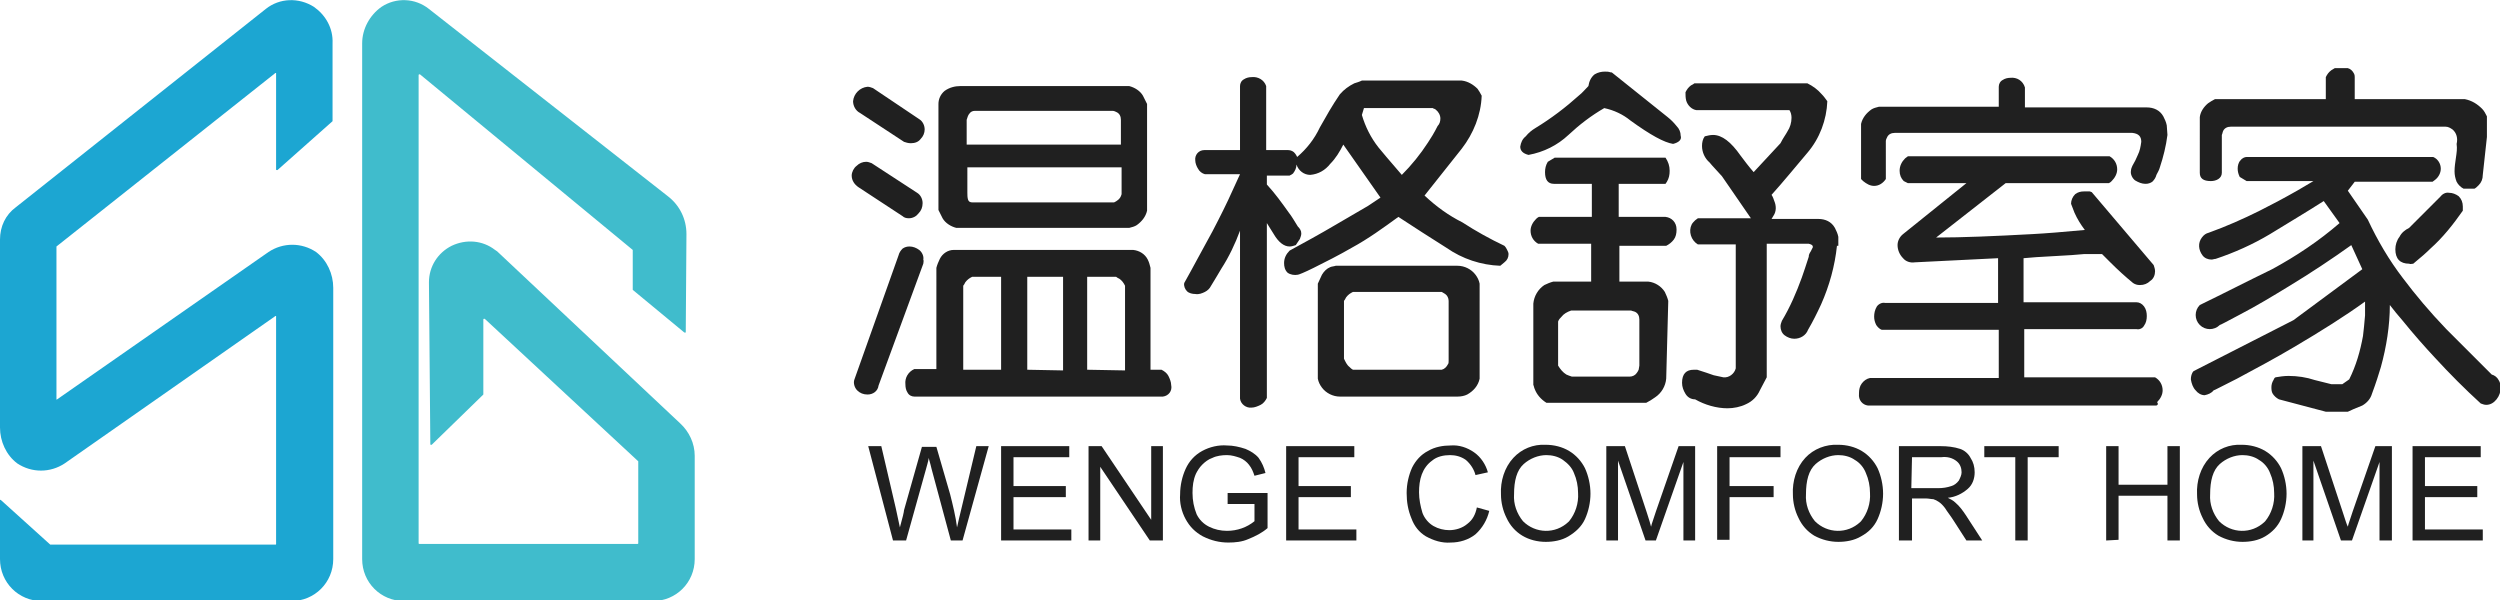 <?xml version="1.0" encoding="utf-8"?>
<!-- Generator: Adobe Illustrator 23.0.1, SVG Export Plug-In . SVG Version: 6.00 Build 0)  -->
<svg version="1.1" id="图层_1" xmlns="http://www.w3.org/2000/svg" xmlns:xlink="http://www.w3.org/1999/xlink" x="0px" y="0px"
	 viewBox="0 0 363.1 87.2" style="enable-background:new 0 0 363.1 87.2;" xml:space="preserve">
<style type="text/css">
	.st0{fill:#1CA6D2;}
	.st1{fill:#40BCCC;}
	.st2{fill:#202020;}
</style>
<title>画板 2</title>
<path class="st0" d="M45.6,1c-2.2-1.4-5-1.3-7,0.3L2.3,30.1C0.8,31.2,0,32.9,0,34.8v27.3c0,2,0.9,4,2.5,5.2c2.1,1.4,4.8,1.4,6.9,0
	L40,45.9c0,0,0.1,0,0.1,0c0,0,0,0,0,0.1v33c0,0.1,0,0.1-0.1,0.1H7.4c0,0,0,0-0.1,0l-7.2-6.5c0,0-0.1,0-0.1,0c0,0,0,0,0,0.1v8.5
	c0,3.4,2.7,6.1,6.1,6.1c0,0,0,0,0,0h36.2c3.4,0,6.1-2.7,6.1-6.1V41.8c0-2-0.9-4-2.5-5.2c-2.1-1.4-4.8-1.4-6.9,0L8.3,58
	c0,0-0.1,0.1-0.1,0c0,0,0,0,0,0V35.9c0,0,0-0.1,0-0.1L40,10.6c0,0,0.1,0,0.1,0c0,0,0,0.1,0,0.1v13.9c0,0.1,0,0.1,0.1,0.1
	c0,0,0.1,0,0.1,0l8-7.1c0,0,0,0,0-0.1V6.3C48.4,4.1,47.3,2.2,45.6,1z"/>
<path class="st1" d="M98.8,61.5l-26.6-25l-0.3-0.2c-1.8-1.4-4.2-1.6-6.3-0.6c-2,1-3.3,3-3.3,5.3l0.2,23.5c0,0.1,0,0.1,0.1,0.1
	c0,0,0.1,0,0.1,0l7.5-7.3c0,0,0-0.1,0-0.1V46.4c0-0.1,0.1-0.1,0.1-0.1c0,0,0.1,0,0.1,0L92.7,67c0,0,0,0.1,0,0.1v11.8
	c0,0.1-0.1,0.1-0.1,0.1H60.9c-0.1,0-0.1-0.1-0.1-0.1V10.9c0-0.1,0.1-0.1,0.1-0.1c0,0,0.1,0,0.1,0l30.9,25.5c0,0,0,0.1,0,0.1V42
	c0,0,0,0.1,0,0.1l7.5,6.2c0.1,0,0.1,0,0.2,0c0,0,0-0.1,0-0.1L99.7,34c0-2.2-1-4.2-2.7-5.5L62.3,1.3c-2-1.6-4.8-1.7-6.9-0.3
	c-1.7,1.2-2.8,3.2-2.8,5.3v74.9c0,3.4,2.7,6.1,6.1,6.1l0,0h36.1c3.4,0,6.1-2.7,6.1-6.1l0,0v-15C100.9,64.4,100.1,62.7,98.8,61.5z"/>
<path class="st2" d="M131.1,31.4l-6.4-4.2c-0.6-0.4-1-1-1-1.7c0-0.5,0.3-1.1,0.7-1.4c0.4-0.4,0.9-0.6,1.4-0.6c0.3,0,0.5,0.1,0.8,0.2
	l6.6,4.3c0.5,0.3,0.8,0.9,0.8,1.5c0,0.6-0.2,1.1-0.6,1.5c-0.3,0.4-0.8,0.7-1.4,0.7C131.6,31.7,131.3,31.6,131.1,31.4z M131.3,20.6
	l-6.4-4.2c-0.6-0.3-1-1-1-1.7c0.1-1.1,1-2,2.1-2.1c0.3,0,0.5,0.1,0.8,0.2l6.7,4.5c0.5,0.3,0.8,0.9,0.8,1.5c0,0.5-0.2,1-0.6,1.4
	c-0.3,0.4-0.8,0.6-1.4,0.6C131.9,20.8,131.6,20.7,131.3,20.6L131.3,20.6z M134.1,38.3L127.6,56c-0.1,0.8-0.8,1.3-1.6,1.3
	c-0.6,0-1.1-0.2-1.5-0.6c-0.4-0.4-0.6-1.1-0.4-1.6l6.4-18c0.1-0.4,0.3-0.7,0.6-1c0.3-0.2,0.6-0.3,1-0.3c0.5,0,1,0.2,1.4,0.5
	c0.4,0.3,0.7,0.9,0.6,1.4C134.2,37.9,134.1,38.1,134.1,38.3z M168.9,57.6h-36.1c-0.4,0-0.8-0.2-1-0.6c-0.2-0.3-0.3-0.7-0.3-1.2
	c-0.1-0.9,0.4-1.8,1.3-2.2h3.2V38.9c0.1-0.4,0.3-0.9,0.5-1.3c0.4-0.8,1.2-1.3,2-1.3h26.1c0.9,0.1,1.7,0.6,2.1,1.4
	c0.2,0.4,0.3,0.8,0.4,1.2v14.8h1.6c0.4,0.2,0.8,0.5,1,0.9c0.2,0.4,0.4,0.9,0.4,1.3C170.3,56.8,169.7,57.5,168.9,57.6
	C168.9,57.6,168.9,57.6,168.9,57.6L168.9,57.6z M166.6,30.6c-0.2,0.9-0.8,1.6-1.5,2.1c-0.3,0.2-0.7,0.3-1.1,0.4h-25.1
	c-0.8-0.2-1.6-0.7-2-1.4c-0.2-0.4-0.4-0.8-0.6-1.2V15.1c0-0.7,0.3-1.4,0.9-1.9c0.7-0.5,1.5-0.7,2.3-0.7H164c0.8,0.2,1.6,0.7,2,1.4
	c0.2,0.4,0.4,0.8,0.6,1.2L166.6,30.6z M145.4,53.8V40.2h-4.2c-0.4,0.2-0.7,0.4-1,0.8c-0.1,0.2-0.2,0.4-0.3,0.5v12.2H145.4z
	 M162.8,21v-3.6c0-0.5-0.2-0.9-0.6-1.1c-0.2-0.1-0.4-0.2-0.6-0.2h-20c-0.3,0-0.6,0.1-0.8,0.4c-0.2,0.2-0.3,0.6-0.4,0.9V21H162.8z
	 M162.9,28.2v-3.9h-22.4V28c0,0.3,0,0.7,0.1,1c0.1,0.3,0.3,0.4,0.7,0.4h20.5c0.2-0.1,0.4-0.2,0.5-0.3
	C162.6,28.9,162.8,28.6,162.9,28.2L162.9,28.2z M154.4,53.8V40.2h-5.2v13.5L154.4,53.8z M163.4,53.8V41.5c-0.2-0.4-0.4-0.7-0.8-1
	c-0.2-0.1-0.4-0.2-0.5-0.3h-4.2v13.5L163.4,53.8z"/>
<path class="st2" d="M218.5,35.7c0.2,0.2,0.3,0.4,0.4,0.6c0.1,0.2,0.2,0.4,0.2,0.6c0,0.5-0.2,0.9-0.6,1.2c-0.2,0.2-0.4,0.3-0.6,0.5
	c-2.8-0.1-5.5-1-7.8-2.6c-2.4-1.5-4.7-3-7-4.5c-2.2,1.6-4.4,3.2-6.8,4.5c-1.9,1.1-3.7,2-5.5,2.9c-1.4,0.7-2.2,1-2.3,1
	c-0.5,0.1-1.1,0-1.5-0.3c-0.4-0.4-0.5-0.9-0.5-1.4c0-0.7,0.3-1.3,0.8-1.8c2.2-1.2,4.4-2.4,6.6-3.7l4.8-2.8l1.8-1.2l-5.4-7.7
	c-0.5,1-1.1,2-1.9,2.8c-0.7,0.9-1.7,1.5-2.9,1.6c-0.9,0-1.7-0.6-2-1.5c0,0.5-0.2,0.9-0.5,1.3c-0.1,0.1-0.3,0.2-0.5,0.3H184v1.3
	c1.2,1.3,2.2,2.7,3.2,4.1c0.4,0.5,0.8,1.2,1.3,2c0.3,0.3,0.5,0.6,0.5,1c0,0.3-0.1,0.5-0.2,0.8c-0.2,0.3-0.4,0.6-0.6,0.9
	c-0.3,0.1-0.6,0.2-0.9,0.2c-0.8,0-1.6-0.6-2.3-1.8l-1-1.6v25.4c-0.2,0.4-0.5,0.8-0.9,1c-0.4,0.2-0.9,0.4-1.3,0.4
	c-0.8,0.1-1.6-0.5-1.7-1.3c0,0,0,0,0,0V33.5c-0.7,1.9-1.6,3.8-2.7,5.5c-0.4,0.7-0.9,1.5-1.5,2.5c-0.2,0.4-0.5,0.7-0.9,0.9
	c-0.4,0.2-0.9,0.4-1.4,0.3c-0.4,0-0.9-0.1-1.2-0.4c-0.3-0.3-0.5-0.8-0.4-1.2c1.3-2.3,2.6-4.8,4.1-7.5c1.1-2.1,2.1-4.1,2.9-5.9
	l1.1-2.4H175c-0.4-0.1-0.8-0.4-1-0.8c-0.2-0.3-0.4-0.8-0.4-1.2c-0.1-0.8,0.5-1.5,1.3-1.5c0,0,0,0,0.1,0h5.1v-9.3
	c0-0.4,0.2-0.8,0.6-1c0.3-0.2,0.7-0.3,1.1-0.3c0.9-0.1,1.8,0.4,2.1,1.3v9.3h3.2c0.4,0,0.8,0.2,1,0.5c0.1,0.1,0.2,0.3,0.3,0.5
	c1.4-1.2,2.5-2.6,3.3-4.3c0.9-1.6,1.8-3.2,2.9-4.8c0.6-0.7,1.3-1.2,2.1-1.6c0.3-0.1,0.7-0.2,1.1-0.4h14.5c0.9,0.1,1.7,0.6,2.3,1.2
	c0.2,0.3,0.4,0.6,0.6,1c-0.1,2.8-1.2,5.5-2.9,7.7c-1.8,2.3-3.6,4.5-5.4,6.8c1.7,1.6,3.5,2.9,5.5,3.9
	C214.4,33.6,216.4,34.7,218.5,35.7z M214.9,55c-0.2,1-0.9,1.8-1.8,2.3c-0.4,0.2-0.9,0.3-1.4,0.3h-17.1c-1,0-2-0.5-2.6-1.3
	c-0.3-0.4-0.5-0.8-0.6-1.3V41.2l0.6-1.3c0.3-0.5,0.7-0.9,1.2-1.1c0.2-0.1,0.5-0.1,0.8-0.2h17.7c1,0,2,0.5,2.6,1.3
	c0.3,0.4,0.5,0.8,0.6,1.3L214.9,55z M210.4,52.4v-8.7c0-0.4-0.2-0.8-0.5-1c-0.2-0.1-0.3-0.2-0.5-0.3h-12.9c-0.4,0.2-0.7,0.4-1,0.8
	c-0.1,0.2-0.2,0.4-0.3,0.5v8.4c0.2,0.4,0.4,0.9,0.8,1.2c0.2,0.2,0.3,0.3,0.5,0.4h12.9c0.4-0.1,0.7-0.4,0.9-0.8
	C210.4,52.8,210.4,52.6,210.4,52.4L210.4,52.4z M208.8,18.3c0.3-0.3,0.4-0.7,0.4-1.1c0-0.5-0.3-1-0.7-1.3c-0.1-0.1-0.3-0.1-0.4-0.2
	h-10l-0.3,1c0.5,1.7,1.3,3.3,2.4,4.7c0.4,0.5,1.5,1.8,3.4,4c1.4-1.4,2.7-3,3.8-4.7C207.8,20.1,208.3,19.3,208.8,18.3L208.8,18.3z"/>
<path class="st2" d="M243,20.9c-1.3-0.2-3.3-1.3-6.2-3.4c-1.1-0.9-2.4-1.5-3.8-1.8c-1.9,1.1-3.6,2.4-5.2,3.9
	c-1.6,1.5-3.6,2.5-5.8,2.9c-0.8-0.2-1.2-0.6-1.2-1.2c0.1-0.6,0.3-1.1,0.8-1.5c0.4-0.5,0.9-0.9,1.4-1.2c2.3-1.4,4.4-3,6.4-4.8
	c0.4-0.3,0.8-0.8,1.3-1.3c0.1-0.7,0.4-1.3,0.9-1.7c0.5-0.3,1-0.4,1.5-0.4c0.3,0,0.5,0,0.8,0.1c0.1,0,0.2,0,0.3,0.1l8,6.4
	c0.5,0.4,0.9,0.8,1.3,1.3c0.4,0.4,0.6,0.9,0.6,1.4C244.3,20.3,243.8,20.7,243,20.9z M242,55c-0.1,1.1-0.7,2.1-1.6,2.7
	c-0.4,0.3-0.9,0.6-1.3,0.8h-14.5c-0.8-0.5-1.4-1.2-1.7-2c-0.1-0.2-0.1-0.4-0.2-0.6V44.1c0.1-1.1,0.7-2.1,1.6-2.7
	c0.4-0.2,0.9-0.4,1.3-0.5h5.5v-5.5h-7.7c-0.7-0.4-1.1-1.1-1.1-1.9c0-0.6,0.3-1.2,0.8-1.7c0.1-0.1,0.2-0.2,0.4-0.3h7.7v-4.8h-5.5
	c-0.9,0-1.3-0.6-1.3-1.7c0-0.5,0.1-1,0.4-1.5l1-0.6h16.1c0.4,0.6,0.6,1.2,0.6,1.9c0,0.6-0.1,1.1-0.4,1.6c-0.1,0.1-0.1,0.2-0.2,0.3
	h-6.8v4.8h6.8c0.9,0.1,1.6,0.8,1.6,1.8c0,0,0,0.1,0,0.1c0,0.5-0.1,1-0.4,1.4c-0.3,0.4-0.7,0.7-1.1,0.9h-6.8v5.2h4.2
	c1,0.1,1.9,0.7,2.4,1.5c0.2,0.4,0.4,0.9,0.5,1.3L242,55z M238.1,53.1v-6.7c0-0.5-0.2-0.9-0.6-1.1c-0.2-0.1-0.4-0.1-0.6-0.2h-8.7
	c-0.6,0.2-1.1,0.5-1.4,0.9c-0.2,0.2-0.4,0.4-0.5,0.7v6.4c0.3,0.5,0.7,1,1.2,1.3c0.2,0.1,0.5,0.2,0.8,0.3h8.4c0.4,0,0.8-0.2,1-0.5
	c0.1-0.1,0.2-0.3,0.3-0.5L238.1,53.1z M266.8,35.7c-0.3,2.9-1.1,5.8-2.3,8.5c-0.6,1.3-1.2,2.5-1.9,3.7c-0.3,0.8-1.1,1.3-2,1.3
	c-0.5,0-1-0.2-1.4-0.5c-0.4-0.3-0.6-0.8-0.6-1.3c0-0.3,0.1-0.5,0.2-0.8c1.2-2,2.1-4.1,2.9-6.3c0.3-0.8,0.6-1.8,1-3
	c0-0.3,0.1-0.5,0.3-0.8c0.1-0.2,0.2-0.4,0.3-0.6c0-0.3-0.2-0.4-0.6-0.5h-6.1v19.4l-1,1.9c-0.4,0.9-1.1,1.6-2,2
	c-0.8,0.4-1.8,0.6-2.7,0.6c-1.6,0-3.3-0.5-4.7-1.3c-0.6,0-1.1-0.3-1.4-0.8c-0.3-0.5-0.5-1-0.5-1.6c0-1.3,0.6-1.9,1.7-1.9
	c0.2,0,0.4,0,0.5,0c1,0.3,1.8,0.6,2.4,0.8c0.5,0.1,0.9,0.2,1.4,0.3c0.8,0.1,1.6-0.5,1.8-1.3v-18h-5.5c-1-0.6-1.4-1.9-0.9-2.9
	c0.1-0.2,0.3-0.4,0.5-0.6l0.4-0.3h7.7l-4.2-6.1c-0.8-0.9-1.4-1.5-1.8-2c-0.7-0.6-1.1-1.5-1.1-2.4c0-0.5,0.1-1,0.4-1.4
	c0.4-0.1,0.8-0.2,1.2-0.2c1.3,0,2.6,1,4,3c0.6,0.8,1.2,1.6,1.9,2.4l3.9-4.2c0.4-0.8,0.8-1.3,1-1.7c0.4-0.6,0.6-1.3,0.6-2
	c0-0.4-0.1-0.8-0.3-1.1h-13.5c-0.7-0.1-1.3-0.7-1.5-1.4c-0.1-0.4-0.1-0.8-0.1-1.2c0.2-0.4,0.4-0.7,0.8-1c0.2-0.1,0.4-0.2,0.5-0.3
	h16.4c0.8,0.4,1.5,0.9,2.1,1.6c0.3,0.3,0.5,0.6,0.8,1c-0.1,2.7-1.1,5.4-2.9,7.5c-1.7,2-3.4,4.1-5.2,6.1c0.2,0.3,0.3,0.6,0.4,0.9
	c0.3,0.7,0.3,1.5-0.1,2.1c-0.1,0.2-0.2,0.3-0.3,0.5h6.8c1,0,1.9,0.4,2.4,1.3c0.2,0.4,0.4,0.8,0.5,1.3V35.7z"/>
<path class="st2" d="M313.2,58.9h-41.9c-0.8-0.1-1.4-0.8-1.3-1.7c0,0,0,0,0-0.1c0-0.5,0.1-1,0.4-1.4c0.3-0.4,0.7-0.7,1.2-0.8h18.7
	v-7h-17c-0.3-0.1-0.6-0.4-0.8-0.7c-0.2-0.4-0.3-0.8-0.3-1.2c0-0.5,0.1-1,0.4-1.5c0.3-0.4,0.8-0.6,1.2-0.5h16.4v-6.5l-12.1,0.6
	c-0.6,0.1-1.3-0.1-1.7-0.6c-0.5-0.5-0.8-1.2-0.8-1.9c0-0.6,0.3-1.2,0.8-1.6l9.2-7.4h-8.5l-0.6-0.3c-0.4-0.4-0.6-0.9-0.6-1.5
	c0-0.7,0.3-1.3,0.8-1.8c0.1-0.1,0.3-0.2,0.4-0.3h29.3c0.7,0.4,1.1,1.1,1.1,1.9c0,0.6-0.3,1.2-0.8,1.7c-0.1,0.1-0.2,0.2-0.4,0.3h-15
	l-10.1,7.9c3.8,0,8.5-0.2,14-0.5c1.9-0.1,4.4-0.3,7.6-0.6c-0.6-0.8-1.1-1.6-1.5-2.5c-0.1-0.3-0.3-0.8-0.5-1.3c0-0.5,0.2-1,0.6-1.4
	c0.4-0.3,0.8-0.4,1.3-0.4c0.3,0,0.5,0,0.8,0c0.1,0,0.2,0.1,0.3,0.1l9,10.6c0.1,0.3,0.2,0.6,0.2,0.9c0,0.5-0.2,1.1-0.7,1.4
	c-0.4,0.4-0.9,0.6-1.5,0.6c-0.4,0-0.7-0.1-1-0.3c-1.1-0.9-2.2-1.9-3.3-3c-0.3-0.3-0.7-0.7-1.2-1.2h-2.6c-1,0.1-2.4,0.2-4.4,0.3
	s-3.4,0.2-4.4,0.3v6.4h16.4c0.4,0,0.8,0.2,1.1,0.6c0.3,0.4,0.4,0.9,0.4,1.4c0,0.5-0.1,1-0.4,1.4c-0.2,0.4-0.7,0.6-1.1,0.5h-16.3v7
	h19c0.7,0.4,1.1,1.1,1.1,1.9c0,0.6-0.3,1.2-0.8,1.7C313.5,58.7,313.4,58.8,313.2,58.9z M314.8,19.6c-0.2,1.6-0.6,3.2-1.1,4.7
	c-0.1,0.4-0.3,0.7-0.5,1.1c-0.1,0.4-0.3,0.7-0.6,1c-0.3,0.2-0.6,0.3-1,0.3c-0.5,0-1-0.2-1.5-0.5c-0.4-0.3-0.7-0.9-0.6-1.4
	c0-0.2,0.1-0.5,0.2-0.7c0.3-0.5,0.6-1.1,0.8-1.6c0.3-0.6,0.4-1.2,0.5-1.9c0-0.8-0.4-1.2-1.3-1.3h-34.5c-0.5,0-0.9,0.2-1.1,0.6
	c-0.1,0.2-0.2,0.4-0.2,0.6V26c-0.4,0.6-1,1-1.7,1c-0.6,0-1.1-0.3-1.6-0.7l-0.3-0.3v-8c0.2-0.9,0.8-1.6,1.5-2.1
	c0.3-0.2,0.7-0.3,1.1-0.4h17.4v-2.9c0-0.4,0.2-0.8,0.6-1c0.3-0.2,0.7-0.3,1.1-0.3c0.9-0.1,1.8,0.4,2.1,1.4v2.9h17.7
	c1,0,1.9,0.4,2.4,1.3c0.2,0.4,0.4,0.8,0.5,1.3L314.8,19.6z"/>
<path class="st2" d="M361.9,54.4c0.4,0.1,0.8,0.4,1,0.8c0.2,0.3,0.3,0.7,0.3,1.1c0,0.6-0.2,1.2-0.6,1.7c-0.4,0.5-0.9,0.8-1.5,0.8
	c-0.3,0-0.5-0.1-0.8-0.2c-2.3-2.1-4.5-4.3-6.7-6.7c-1.4-1.5-3-3.3-4.7-5.4c-0.6-0.7-1.2-1.4-1.8-2.2c0,3-0.5,6.1-1.3,9
	c-0.3,1-0.7,2.3-1.3,3.9c-0.2,0.7-0.7,1.3-1.4,1.7c-1,0.4-1.7,0.7-2.1,0.9h-3.2L331,58c-0.4-0.2-0.7-0.5-0.9-0.8
	c-0.2-0.3-0.2-0.7-0.2-1c0-0.3,0.1-0.7,0.3-1c0.1-0.2,0.1-0.3,0.3-0.4c0.6-0.1,1.2-0.2,1.9-0.2c1.3,0,2.6,0.2,3.8,0.6
	c1.2,0.3,2,0.5,2.4,0.6h1.6l1-0.7c1-2,1.6-4.1,2-6.3c0.1-0.8,0.2-1.8,0.3-3v-2c-2.9,2.1-6.4,4.3-10.3,6.6c-2.7,1.6-5.5,3.1-8.3,4.6
	c-2.2,1.1-3.3,1.7-3.4,1.7c-0.3,0.4-0.8,0.6-1.3,0.7c-0.5,0-1-0.3-1.3-0.7c-0.4-0.4-0.6-1-0.7-1.6c0-0.4,0.1-0.9,0.4-1.2l14.5-7.4
	l10-7.4l-1.6-3.5c-2.8,2-5.8,4-9.1,6c-2.3,1.4-4.6,2.8-7.1,4.1c-1.9,1-2.8,1.5-2.9,1.5c-0.8,0.8-2.1,0.8-2.9,0s-0.8-2.1,0-2.9l0,0
	c3.5-1.7,7-3.5,10.5-5.2c3.5-1.9,6.8-4.1,9.8-6.7l-2.3-3.2c-2.5,1.6-5.2,3.2-7.8,4.8c-2.5,1.5-5.2,2.7-7.9,3.6
	c-0.2,0-0.4,0.1-0.6,0.1c-0.5,0-1-0.2-1.3-0.6c-0.6-0.8-0.7-1.8-0.1-2.6c0.3-0.4,0.6-0.6,1-0.7c2.5-0.9,5-2,7.4-3.2
	c1.6-0.8,3.5-1.8,5.6-3l2.2-1.3h-9.7l-1-0.6c-0.2-0.4-0.3-0.8-0.3-1.2c0-0.4,0.1-0.9,0.4-1.2c0.2-0.3,0.6-0.5,0.9-0.5h27.1
	c0.7,0.3,1.1,1,1.1,1.7c0,0.6-0.3,1.2-0.8,1.6l-0.4,0.3h-11.3l-1,1.3l2.9,4.2c1.4,3,3.1,5.9,5.1,8.5c1.8,2.4,3.9,4.9,6.3,7.4
	L361.9,54.4z M361.2,19.9l-0.6,5.5c0,0.6-0.2,1.1-0.6,1.5c-0.2,0.2-0.4,0.4-0.6,0.5h-1.6c-0.4-0.2-0.8-0.6-1-1
	c-0.2-0.5-0.3-1-0.3-1.5c0-0.7,0.1-1.3,0.2-2c0.1-0.7,0.2-1.3,0.1-2c0.2-0.8,0-1.6-0.6-2.1c-0.3-0.2-0.6-0.4-1-0.4h-31.2
	c-0.5,0-0.9,0.2-1.1,0.6c-0.1,0.2-0.1,0.4-0.2,0.6v5.5c0,0.4-0.2,0.7-0.5,0.9c-0.3,0.2-0.7,0.3-1.1,0.3c-1.1,0-1.6-0.4-1.6-1.2V17
	c0.1-0.8,0.6-1.5,1.2-2c0.3-0.2,0.6-0.4,1-0.6h16.1v-3.2c0.2-0.4,0.4-0.7,0.8-1c0.2-0.1,0.3-0.2,0.5-0.3h1.9
	c0.4,0.1,0.7,0.4,0.9,0.8c0.1,0.2,0.1,0.4,0.1,0.5v3.2H358c1,0.2,1.8,0.7,2.5,1.4c0.3,0.3,0.5,0.7,0.7,1.1V19.9z M357.7,30.6
	c-1.4,2-2.9,3.9-4.7,5.5c-0.6,0.6-1.4,1.3-2.5,2.2c-0.2,0-0.4,0.1-0.6,0c-1.3,0-2-0.7-2-2.1c0-0.6,0.2-1.3,0.6-1.8
	c0.3-0.6,0.8-1,1.4-1.3l4.5-4.5c0.3-0.4,0.8-0.7,1.3-0.6c0.5,0,1,0.2,1.4,0.5c0.4,0.4,0.6,0.9,0.6,1.5
	C357.7,30.2,357.7,30.4,357.7,30.6z"/>
<path class="st2" d="M129.7,78.5l-3.6-13.7h1.9l2.1,9c0.2,0.9,0.4,1.9,0.6,2.8c0.4-1.4,0.6-2.3,0.6-2.5l2.6-9.2h2.1l2,6.9
	c0.4,1.6,0.8,3.2,1,4.8c0.2-0.9,0.4-1.8,0.7-3l2.1-8.8h1.8l-3.8,13.7h-1.7l-2.8-10.4c-0.2-0.9-0.4-1.4-0.4-1.6
	c-0.1,0.6-0.3,1.2-0.4,1.6l-2.9,10.4L129.7,78.5z"/>
<path class="st2" d="M145.4,78.5V64.8h9.9v1.6h-8.1v4.2h7.6v1.6h-7.6v4.7h8.4v1.6H145.4z"/>
<path class="st2" d="M158.1,78.5V64.8h1.9l7.2,10.7V64.8h1.7v13.7H167l-7.2-10.7v10.7H158.1z"/>
<path class="st2" d="M178.3,73.2v-1.6h5.8v5.1c-0.8,0.7-1.8,1.2-2.8,1.6c-0.9,0.4-1.9,0.5-2.9,0.5c-1.3,0-2.5-0.3-3.7-0.9
	c-1.1-0.6-1.9-1.4-2.5-2.5c-0.6-1.1-0.9-2.4-0.8-3.6c0-1.3,0.3-2.6,0.8-3.7c0.5-1.1,1.3-2,2.4-2.6c1.1-0.6,2.4-0.9,3.6-0.8
	c0.9,0,1.8,0.2,2.7,0.5c0.7,0.3,1.4,0.7,1.9,1.3c0.5,0.7,0.8,1.4,1,2.2l-1.6,0.4c-0.2-0.6-0.4-1.1-0.8-1.6c-0.3-0.4-0.8-0.8-1.3-1
	c-0.6-0.2-1.2-0.4-1.9-0.4c-0.7,0-1.5,0.1-2.1,0.4c-0.6,0.2-1.1,0.6-1.5,1c-0.4,0.4-0.7,0.9-0.9,1.3c-0.4,0.9-0.5,1.8-0.5,2.8
	c0,1.1,0.2,2.1,0.6,3.1c0.4,0.8,1,1.4,1.8,1.8c0.8,0.4,1.7,0.6,2.6,0.6c1.5,0,2.9-0.5,4-1.4v-2.5H178.3z"/>
<path class="st2" d="M186.8,78.5V64.8h9.9v1.6h-8.1v4.2h7.6v1.6h-7.6v4.7h8.4v1.6H186.8z"/>
<path class="st2" d="M214.5,73.7l1.8,0.5c-0.3,1.3-1,2.5-2,3.4c-1,0.8-2.3,1.2-3.6,1.2c-1.3,0.1-2.5-0.3-3.6-0.9
	c-1-0.6-1.7-1.5-2.1-2.6c-0.5-1.2-0.7-2.4-0.7-3.7c0-1.3,0.3-2.6,0.8-3.7c0.5-1,1.3-1.9,2.3-2.4c1-0.6,2.2-0.8,3.3-0.8
	c1.2-0.1,2.4,0.3,3.4,1c1,0.7,1.7,1.8,2,2.9l-1.8,0.4c-0.2-0.8-0.7-1.6-1.4-2.2c-0.7-0.5-1.5-0.7-2.3-0.7c-0.9,0-1.9,0.2-2.6,0.8
	c-0.7,0.5-1.2,1.2-1.5,2c-0.3,0.8-0.4,1.7-0.4,2.6c0,1,0.2,2,0.5,3c0.3,0.8,0.9,1.5,1.6,1.9c0.7,0.4,1.5,0.6,2.3,0.6
	c0.9,0,1.9-0.3,2.6-0.9C213.9,75.5,214.3,74.7,214.5,73.7z"/>
<path class="st2" d="M218,71.8c-0.1-1.9,0.5-3.9,1.8-5.3c1.2-1.3,2.9-2,4.7-1.9c1.2,0,2.4,0.3,3.4,0.9c1,0.6,1.8,1.5,2.3,2.5
	c0.5,1.1,0.8,2.4,0.8,3.7c0,1.3-0.3,2.6-0.8,3.7c-0.5,1.1-1.4,1.9-2.4,2.5c-1,0.6-2.2,0.8-3.3,0.8c-1.2,0-2.4-0.3-3.4-0.9
	c-1-0.6-1.8-1.5-2.3-2.6C218.3,74.2,218,73,218,71.8z M219.9,71.8c-0.1,1.4,0.4,2.8,1.3,3.9c1.8,1.8,4.7,1.9,6.6,0.1
	c0,0,0.1-0.1,0.1-0.1c0.9-1.1,1.4-2.6,1.3-4.1c0-1-0.2-2-0.6-2.9c-0.3-0.8-0.9-1.4-1.6-1.9c-0.7-0.5-1.6-0.7-2.4-0.7
	c-1.2,0-2.4,0.5-3.3,1.3C220.3,68.3,219.9,69.8,219.9,71.8L219.9,71.8z"/>
<path class="st2" d="M233.3,78.5V64.8h2.7l3.2,9.7c0.3,0.9,0.5,1.6,0.6,2c0.1-0.5,0.4-1.2,0.7-2.2l3.3-9.5h2.4v13.7h-1.7V67.1
	l-4,11.4H239l-4-11.6v11.6H233.3z"/>
<path class="st2" d="M249.4,78.5V64.8h9.2v1.6h-7.4v4.2h6.4v1.6h-6.4v6.2H249.4z"/>
<path class="st2" d="M260.4,71.8c-0.1-1.9,0.5-3.9,1.8-5.3c1.2-1.3,3-2,4.8-1.9c1.2,0,2.4,0.3,3.4,0.9c1,0.6,1.8,1.5,2.3,2.5
	c0.5,1.1,0.8,2.4,0.8,3.7c0,1.3-0.3,2.6-0.8,3.7c-0.5,1.1-1.3,1.9-2.4,2.5c-1,0.6-2.2,0.8-3.3,0.8c-1.2,0-2.4-0.3-3.5-0.9
	c-1-0.6-1.8-1.5-2.3-2.6C260.7,74.2,260.4,73,260.4,71.8z M262.3,71.8c-0.1,1.4,0.4,2.8,1.3,3.9c1.8,1.8,4.7,1.9,6.6,0.1
	c0,0,0.1-0.1,0.1-0.1c0.9-1.1,1.4-2.6,1.3-4.1c0-1-0.2-2-0.6-2.9c-0.3-0.8-0.9-1.5-1.6-1.9c-0.7-0.5-1.6-0.7-2.4-0.7
	c-1.2,0-2.4,0.5-3.3,1.3C262.7,68.3,262.3,69.8,262.3,71.8L262.3,71.8z"/>
<path class="st2" d="M275.8,78.5V64.8h6.1c0.9,0,1.9,0.1,2.8,0.4c0.6,0.2,1.2,0.7,1.5,1.3c0.4,0.6,0.6,1.3,0.6,2.1
	c0,0.9-0.3,1.8-1,2.4c-0.8,0.7-1.8,1.2-2.9,1.3c0.4,0.2,0.8,0.4,1.1,0.7c0.6,0.5,1.1,1.2,1.5,1.8l2.4,3.7h-2.3l-1.8-2.8
	c-0.5-0.8-1-1.4-1.3-1.9c-0.3-0.4-0.6-0.7-0.9-0.9c-0.3-0.2-0.5-0.3-0.8-0.4c-0.3,0-0.7-0.1-1-0.1h-2.1v6.1L275.8,78.5z M277.6,70.9
	h3.9c0.7,0,1.3-0.1,1.9-0.3c0.4-0.1,0.8-0.4,1.1-0.8c0.2-0.4,0.4-0.8,0.4-1.2c0-0.6-0.2-1.2-0.7-1.6c-0.6-0.5-1.4-0.7-2.2-0.6h-4.3
	L277.6,70.9z"/>
<path class="st2" d="M292.7,78.5V66.4h-4.5v-1.6H299v1.6h-4.5v12.1H292.7z"/>
<path class="st2" d="M305.9,78.5V64.8h1.8v5.6h7.1v-5.6h1.8v13.7h-1.8v-6.5h-7.1v6.4L305.9,78.5z"/>
<path class="st2" d="M319.1,71.8c-0.1-1.9,0.5-3.9,1.8-5.3c1.2-1.3,2.9-2,4.7-1.9c1.2,0,2.4,0.3,3.4,0.9c1,0.6,1.8,1.5,2.3,2.5
	c0.5,1.1,0.8,2.4,0.8,3.7c0,1.3-0.3,2.6-0.8,3.7c-0.5,1.1-1.3,1.9-2.3,2.5c-1,0.6-2.2,0.8-3.3,0.8c-1.2,0-2.4-0.3-3.5-0.9
	c-1-0.6-1.8-1.5-2.3-2.6C319.4,74.2,319.1,73,319.1,71.8z M321,71.8c-0.1,1.4,0.4,2.8,1.3,3.9c1.8,1.8,4.7,1.9,6.6,0.1
	c0,0,0.1-0.1,0.1-0.1c0.9-1.1,1.4-2.6,1.3-4.1c0-1-0.2-2-0.6-2.9c-0.3-0.8-0.9-1.5-1.6-1.9c-0.7-0.5-1.6-0.7-2.4-0.7
	c-1.2,0-2.4,0.5-3.3,1.3C321.4,68.3,321,69.8,321,71.8L321,71.8z"/>
<path class="st2" d="M334.4,78.5V64.8h2.7l3.2,9.7c0.3,0.9,0.5,1.6,0.7,2c0.1-0.5,0.4-1.2,0.7-2.2l3.3-9.5h2.4v13.7h-1.8V67.1
	l-4,11.4h-1.6l-4-11.6v11.6H334.4z"/>
<path class="st2" d="M350.4,78.5V64.8h9.9v1.6h-8.1v4.2h7.6v1.6h-7.6v4.7h8.4v1.6H350.4z"/>
</svg>
